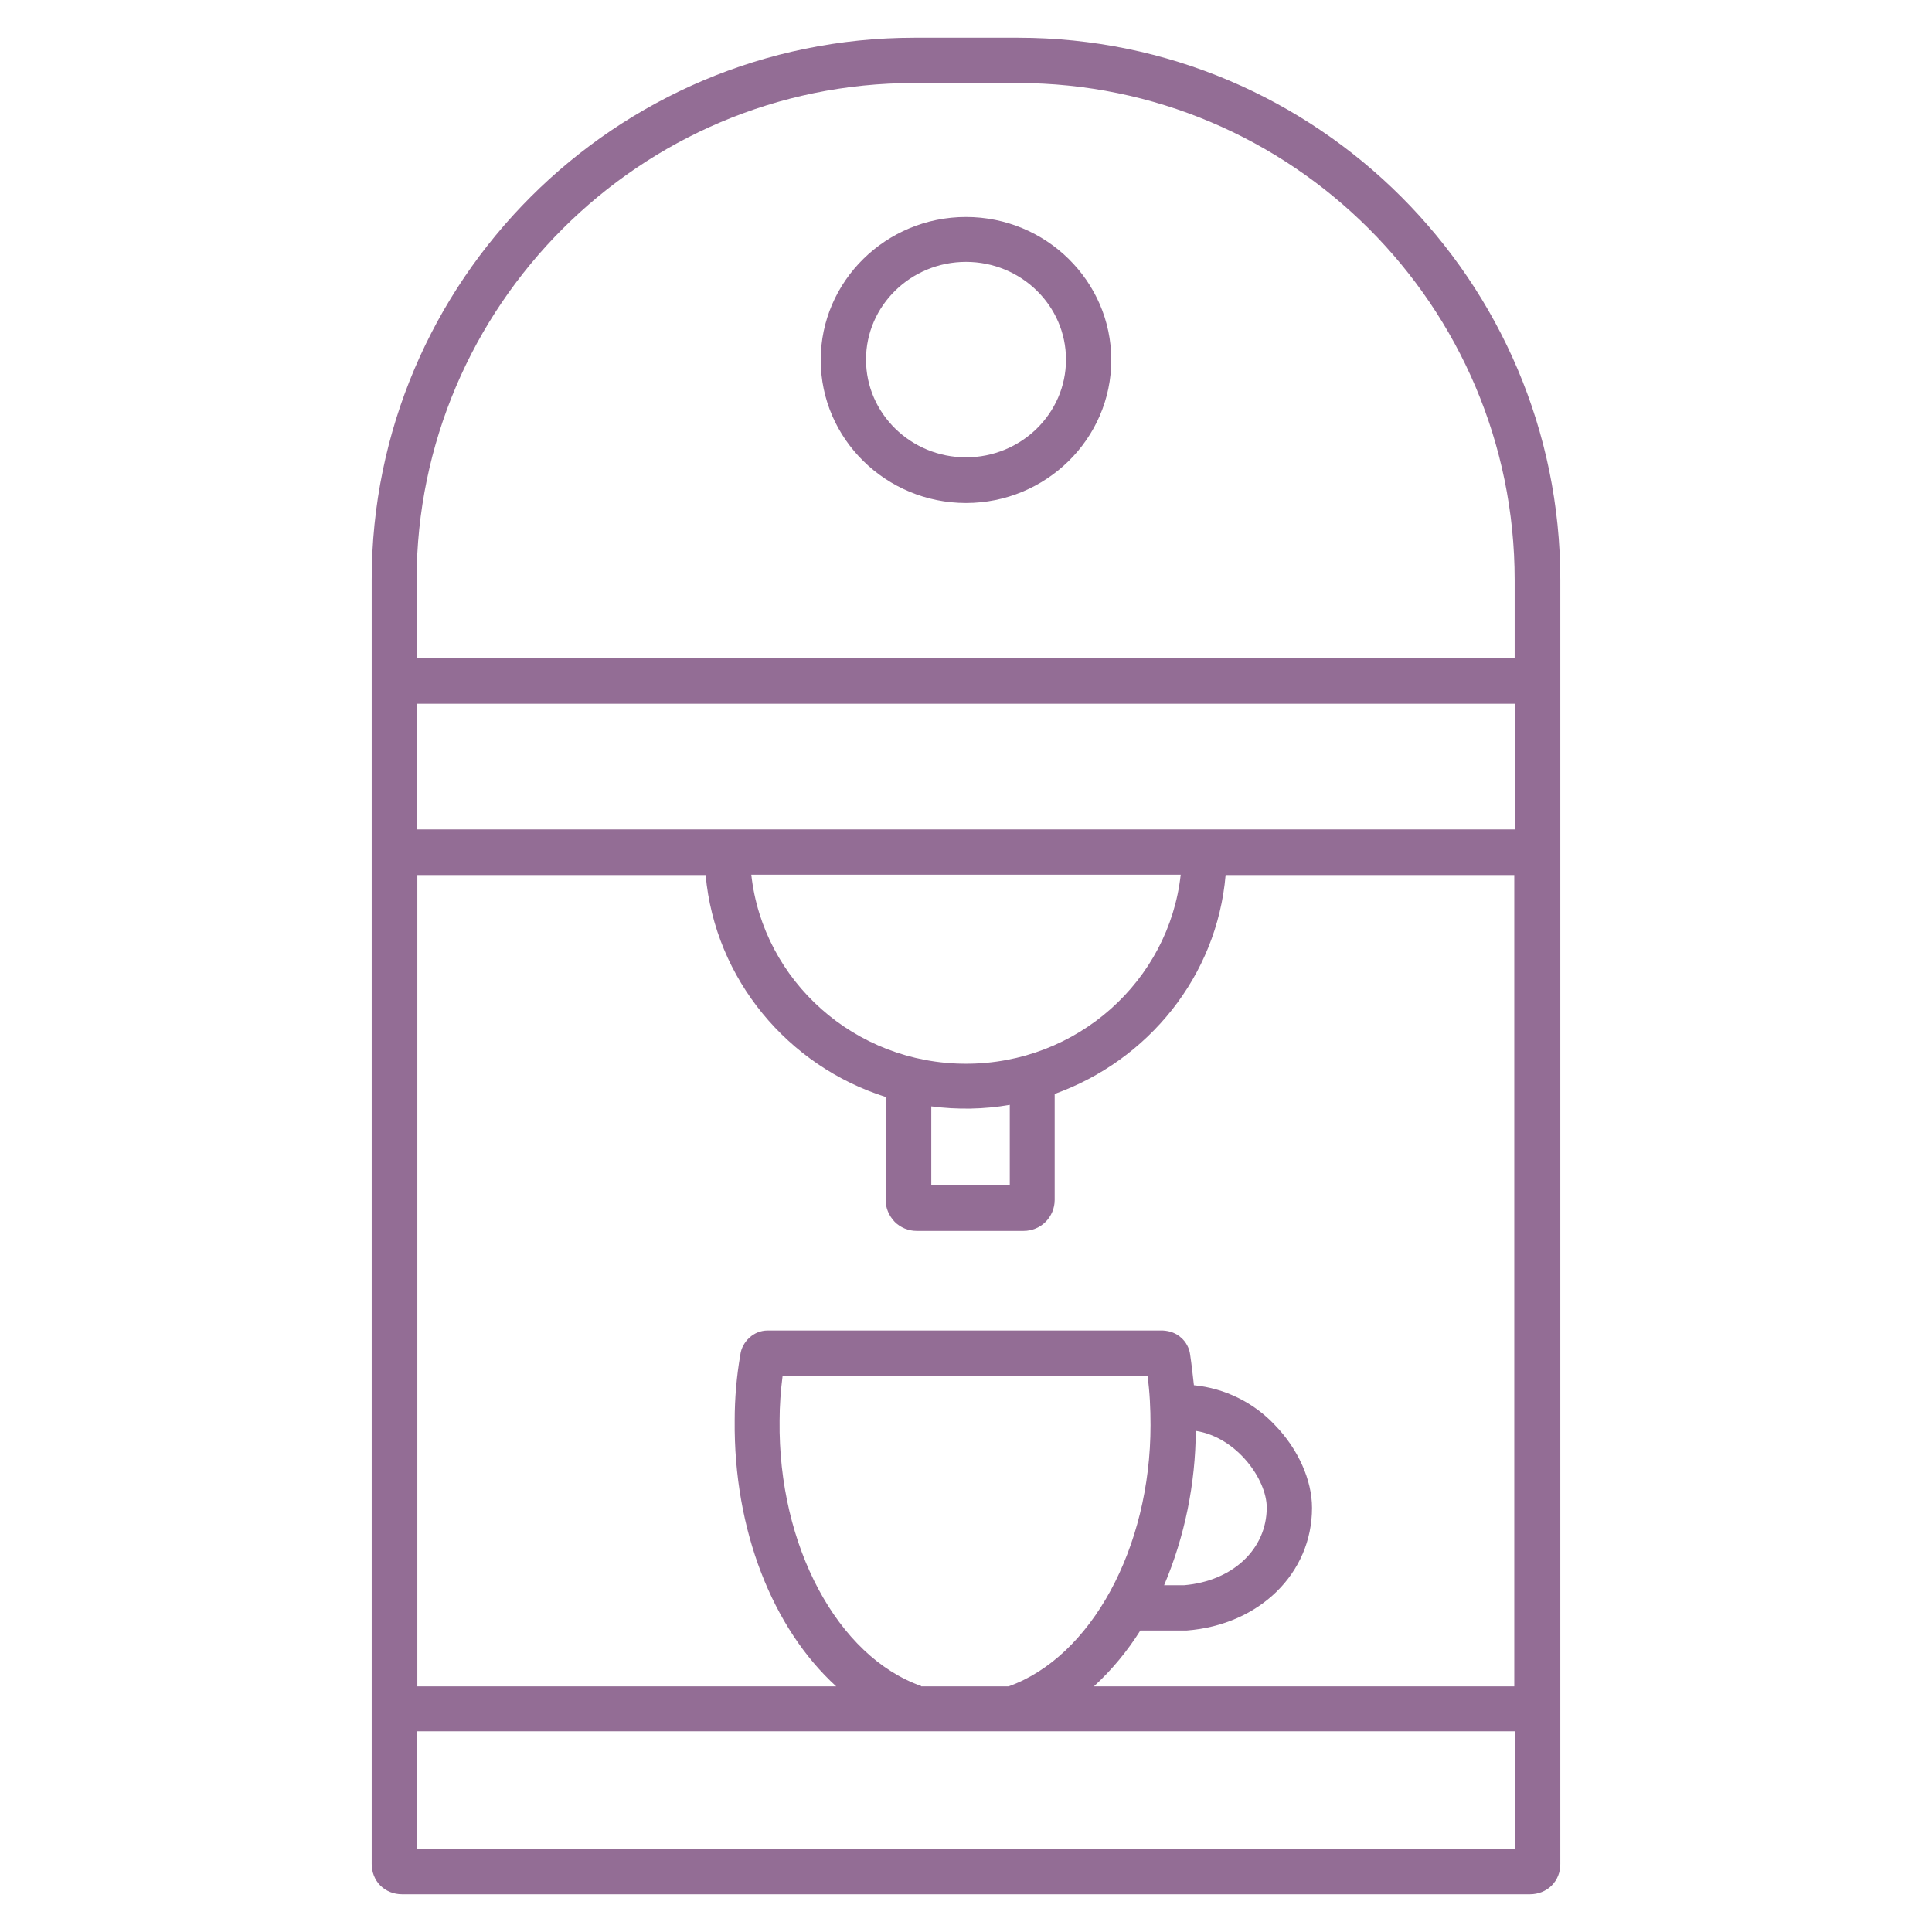 <?xml version="1.0" encoding="UTF-8"?> <!-- Generator: Adobe Illustrator 24.0.2, SVG Export Plug-In . SVG Version: 6.00 Build 0) --> <svg xmlns="http://www.w3.org/2000/svg" xmlns:xlink="http://www.w3.org/1999/xlink" id="Слой_1" x="0px" y="0px" viewBox="0 0 512 512" style="enable-background:new 0 0 512 512;" xml:space="preserve"> <style type="text/css"> .st0{fill:#936D95;} </style> <path class="st0" d="M106.5,502h299c2.1,0,4.2-0.8,5.7-2.3s2.3-3.5,2.3-5.7V153.7C413.5,74.5,349,10,269.8,10h-27.5 C163,10,98.5,74.5,98.5,153.7V494c0,2.1,0.8,4.2,2.3,5.7S104.4,502,106.5,502L106.5,502z M244.1,446.8 c-22.1-7.8-37.9-37.1-37.5-70.3c0-4,0.3-8,0.8-11.9h96.7c0.6,4.3,0.8,8.7,0.8,13.1c0,32.6-15.8,61.4-37.6,69.2H244.1z M316.9,379.2 c10.9,1.7,18.8,12.9,18.8,20.3c0,11-9,19.5-21.9,20.6h-5.3C314,407.1,316.8,393.2,316.9,379.2L316.9,379.2z M302.2,432.1h12.1l0.2,0 c19.3-1.5,33.2-15.2,33.2-32.5c0-7.4-3.7-15.6-9.8-21.9c-5.6-6-13.3-9.8-21.5-10.6c-0.3-2.7-0.6-5.4-1-8.1c-0.2-1.7-1.1-3.4-2.4-4.5 c-1.3-1.2-3-1.8-4.8-1.9H203.4c-1.8,0-3.5,0.7-4.8,1.9s-2.2,2.8-2.4,4.5c-1,5.7-1.5,11.6-1.5,17.4c-0.3,29.1,10.1,55.2,26.9,70.5 h-111v-215H187c2.5,27.6,21.8,50.6,47.7,58.8v27.3c0,2.2,0.9,4.2,2.4,5.8c1.5,1.5,3.6,2.4,5.8,2.4h28.4c2.2,0,4.3-0.9,5.8-2.4 c1.5-1.5,2.4-3.6,2.4-5.8v-28.1c24.8-8.9,43-31.2,45.3-58h76.5v215H289.9C294.7,442.5,298.8,437.5,302.2,432.1L302.2,432.1z M246.8,293.2c6.9,0.9,13.9,0.8,20.8-0.4v21.2h-20.8L246.8,293.2z M256,281.9c-29.5,0-53.8-22-56.9-50.1h113.8 C309.8,259.9,285.5,281.9,256,281.9z M401.5,219.8h-291v-33.3h291V219.8z M110.5,490v-31.2H243c0,0,0,0,0.1,0c0,0,0,0,0.1,0h25.2 h0.1h133V490H110.5z M242.2,22h27.5c72.6,0,131.7,59.1,131.7,131.7v20.7h-291v-20.7C110.5,81.1,169.6,22,242.2,22z"></path> <path class="st0" d="M256,133.3c21.2,0,38.5-17,38.5-37.9c0-20.9-17.3-37.9-38.5-37.9s-38.5,17-38.5,37.9 C217.5,116.3,234.8,133.3,256,133.3z M256,69.4c14.6,0,26.5,11.6,26.5,25.9c0,14.3-11.9,25.9-26.5,25.9c-14.6,0-26.5-11.6-26.5-25.9 C229.5,81,241.4,69.4,256,69.4z"></path> </svg> 